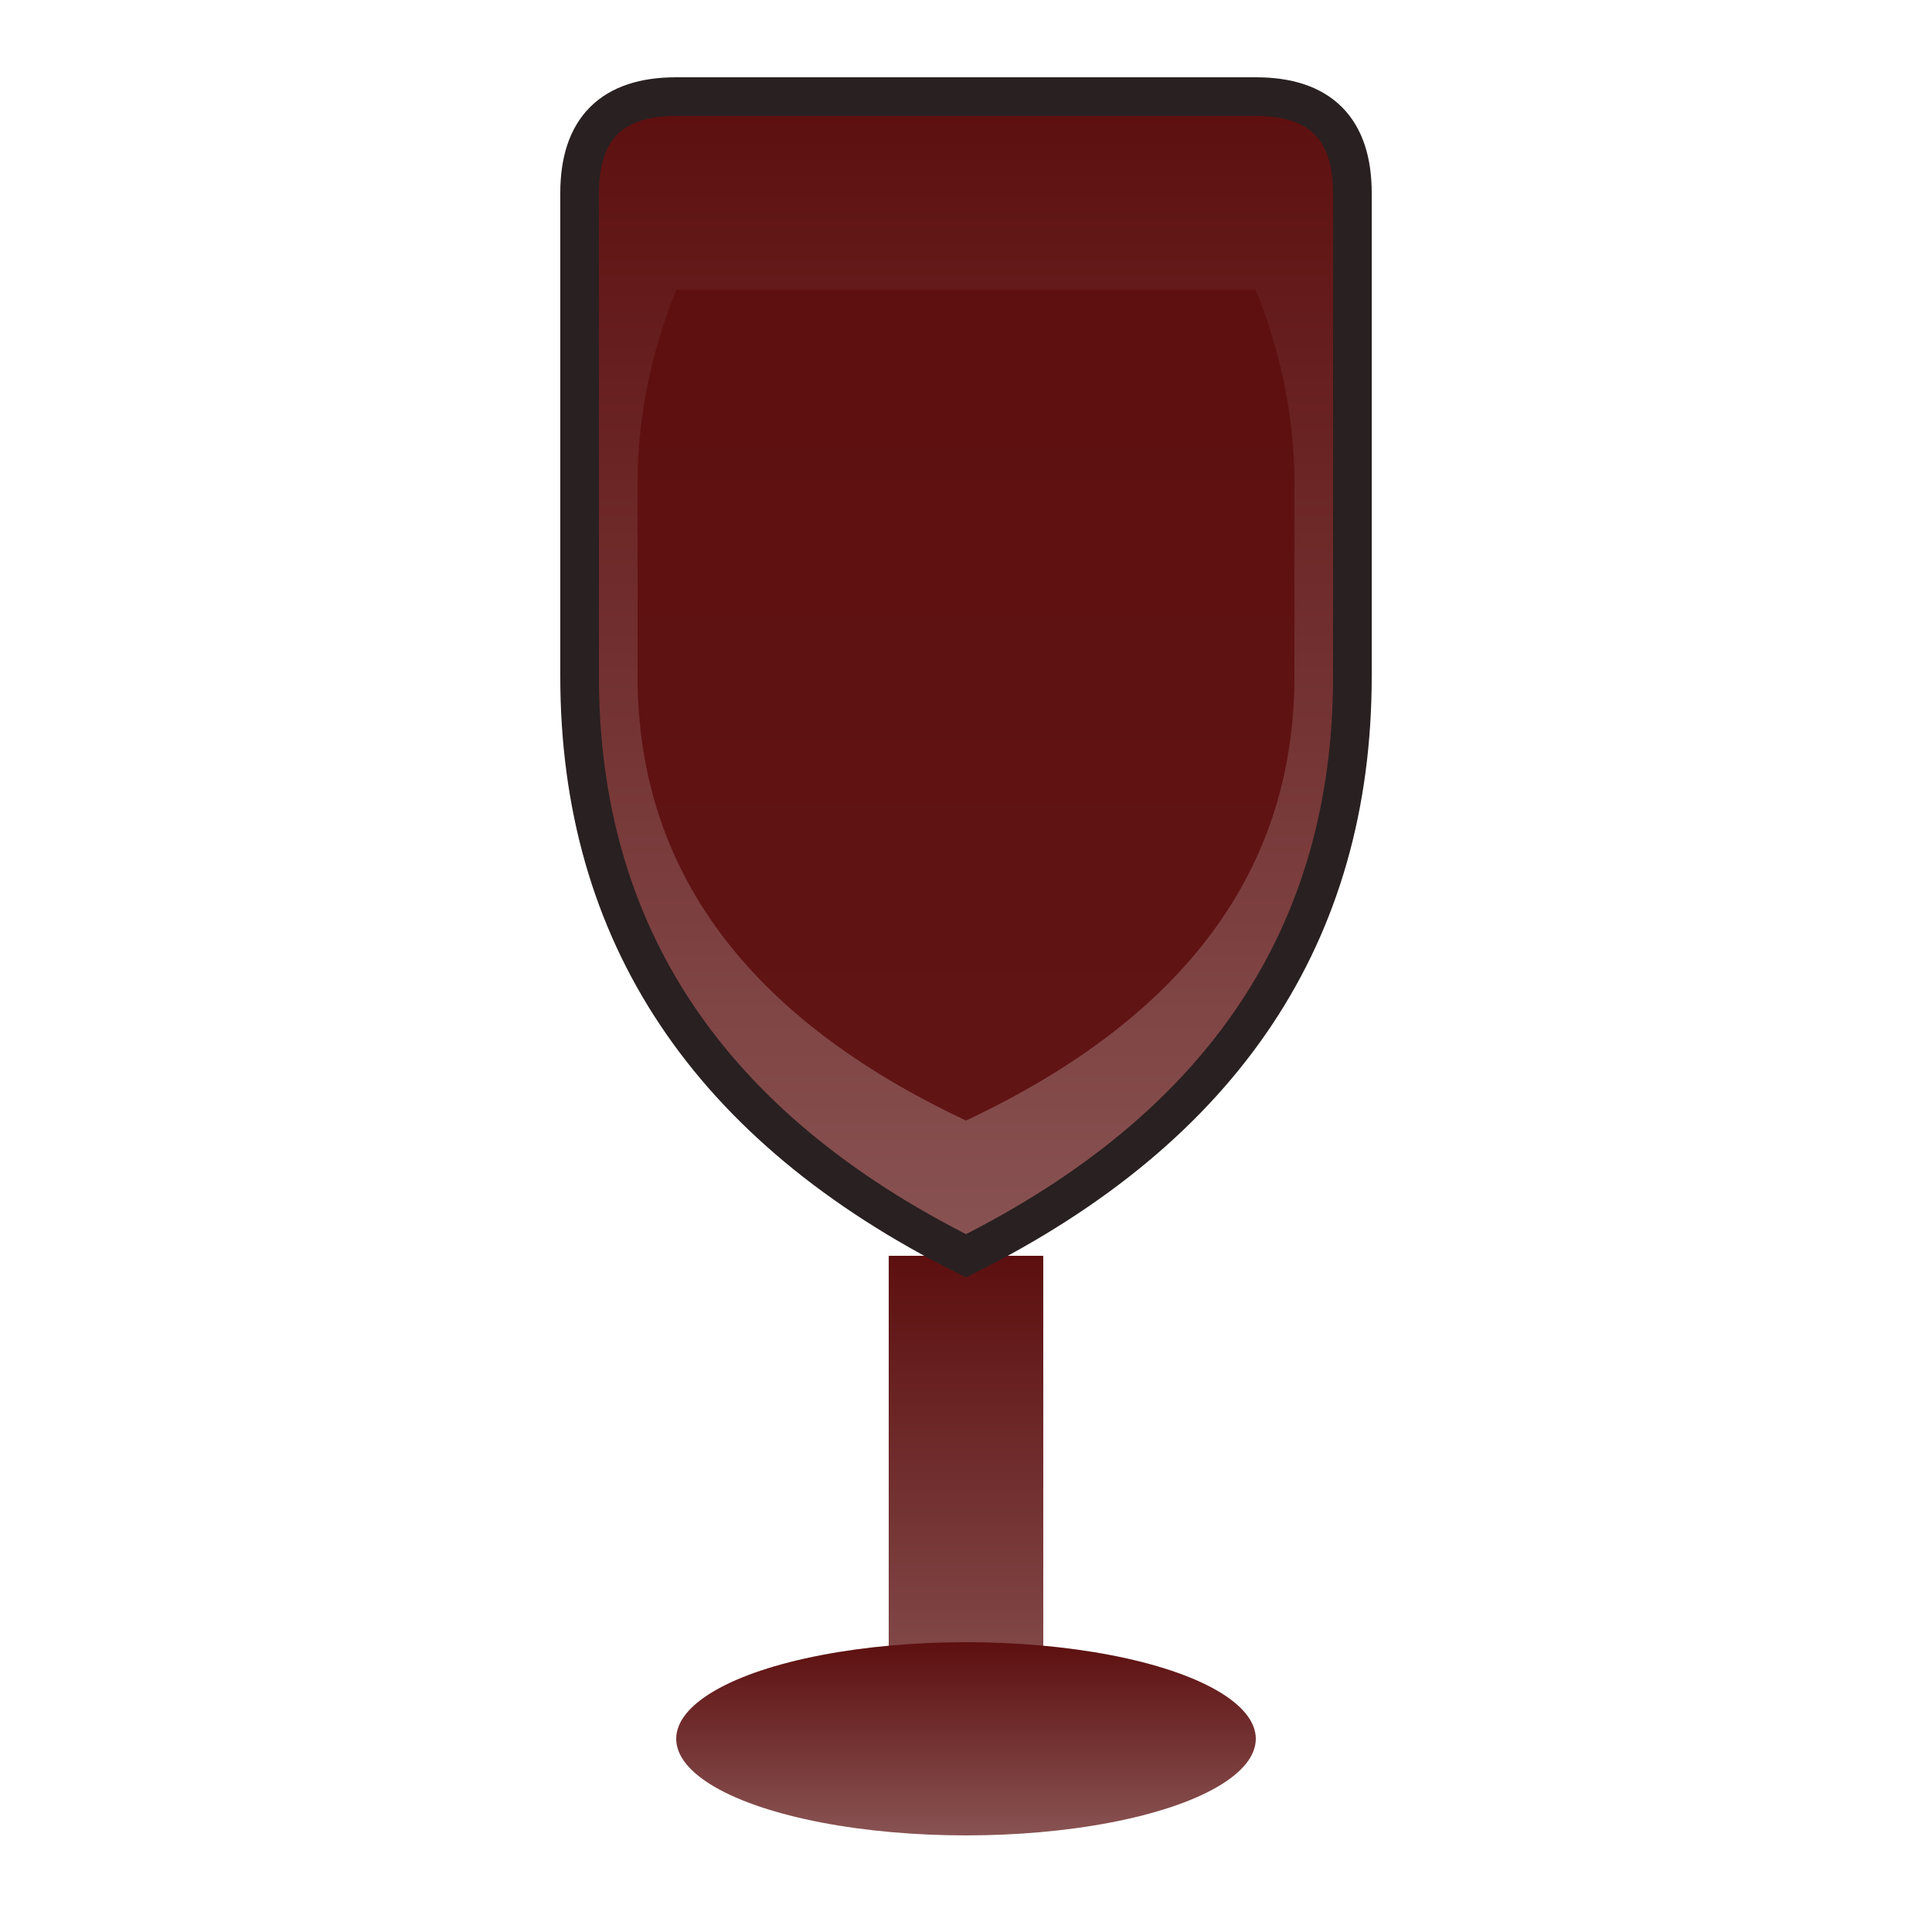<svg xmlns="http://www.w3.org/2000/svg" viewBox="0 0 100 100">
  <defs>
    <linearGradient id="wineGradient" x1="0%" y1="0%" x2="0%" y2="100%">
      <stop offset="0%" style="stop-color:#5D0F0F;stop-opacity:1" />
      <stop offset="100%" style="stop-color:#895353;stop-opacity:1" />
    </linearGradient>
  </defs>
  
  <!-- Wine glass stem and base -->
  <rect x="46" y="65" width="8" height="25" fill="url(#wineGradient)"/>
  <ellipse cx="50" cy="90" rx="15" ry="5" fill="url(#wineGradient)"/>
  
  <!-- Wine glass bowl -->
  <path d="M 30 10 Q 30 5 35 5 L 65 5 Q 70 5 70 10 L 70 35 Q 70 55 50 65 Q 30 55 30 35 Z" 
        fill="url(#wineGradient)" stroke="#292021" stroke-width="2"/>
  
  <!-- Wine liquid -->
  <path d="M 33 25 Q 33 20 35 15 L 65 15 Q 67 20 67 25 L 67 35 Q 67 50 50 58 Q 33 50 33 35 Z" 
        fill="#5D0F0F" opacity="0.9"/>
</svg>
